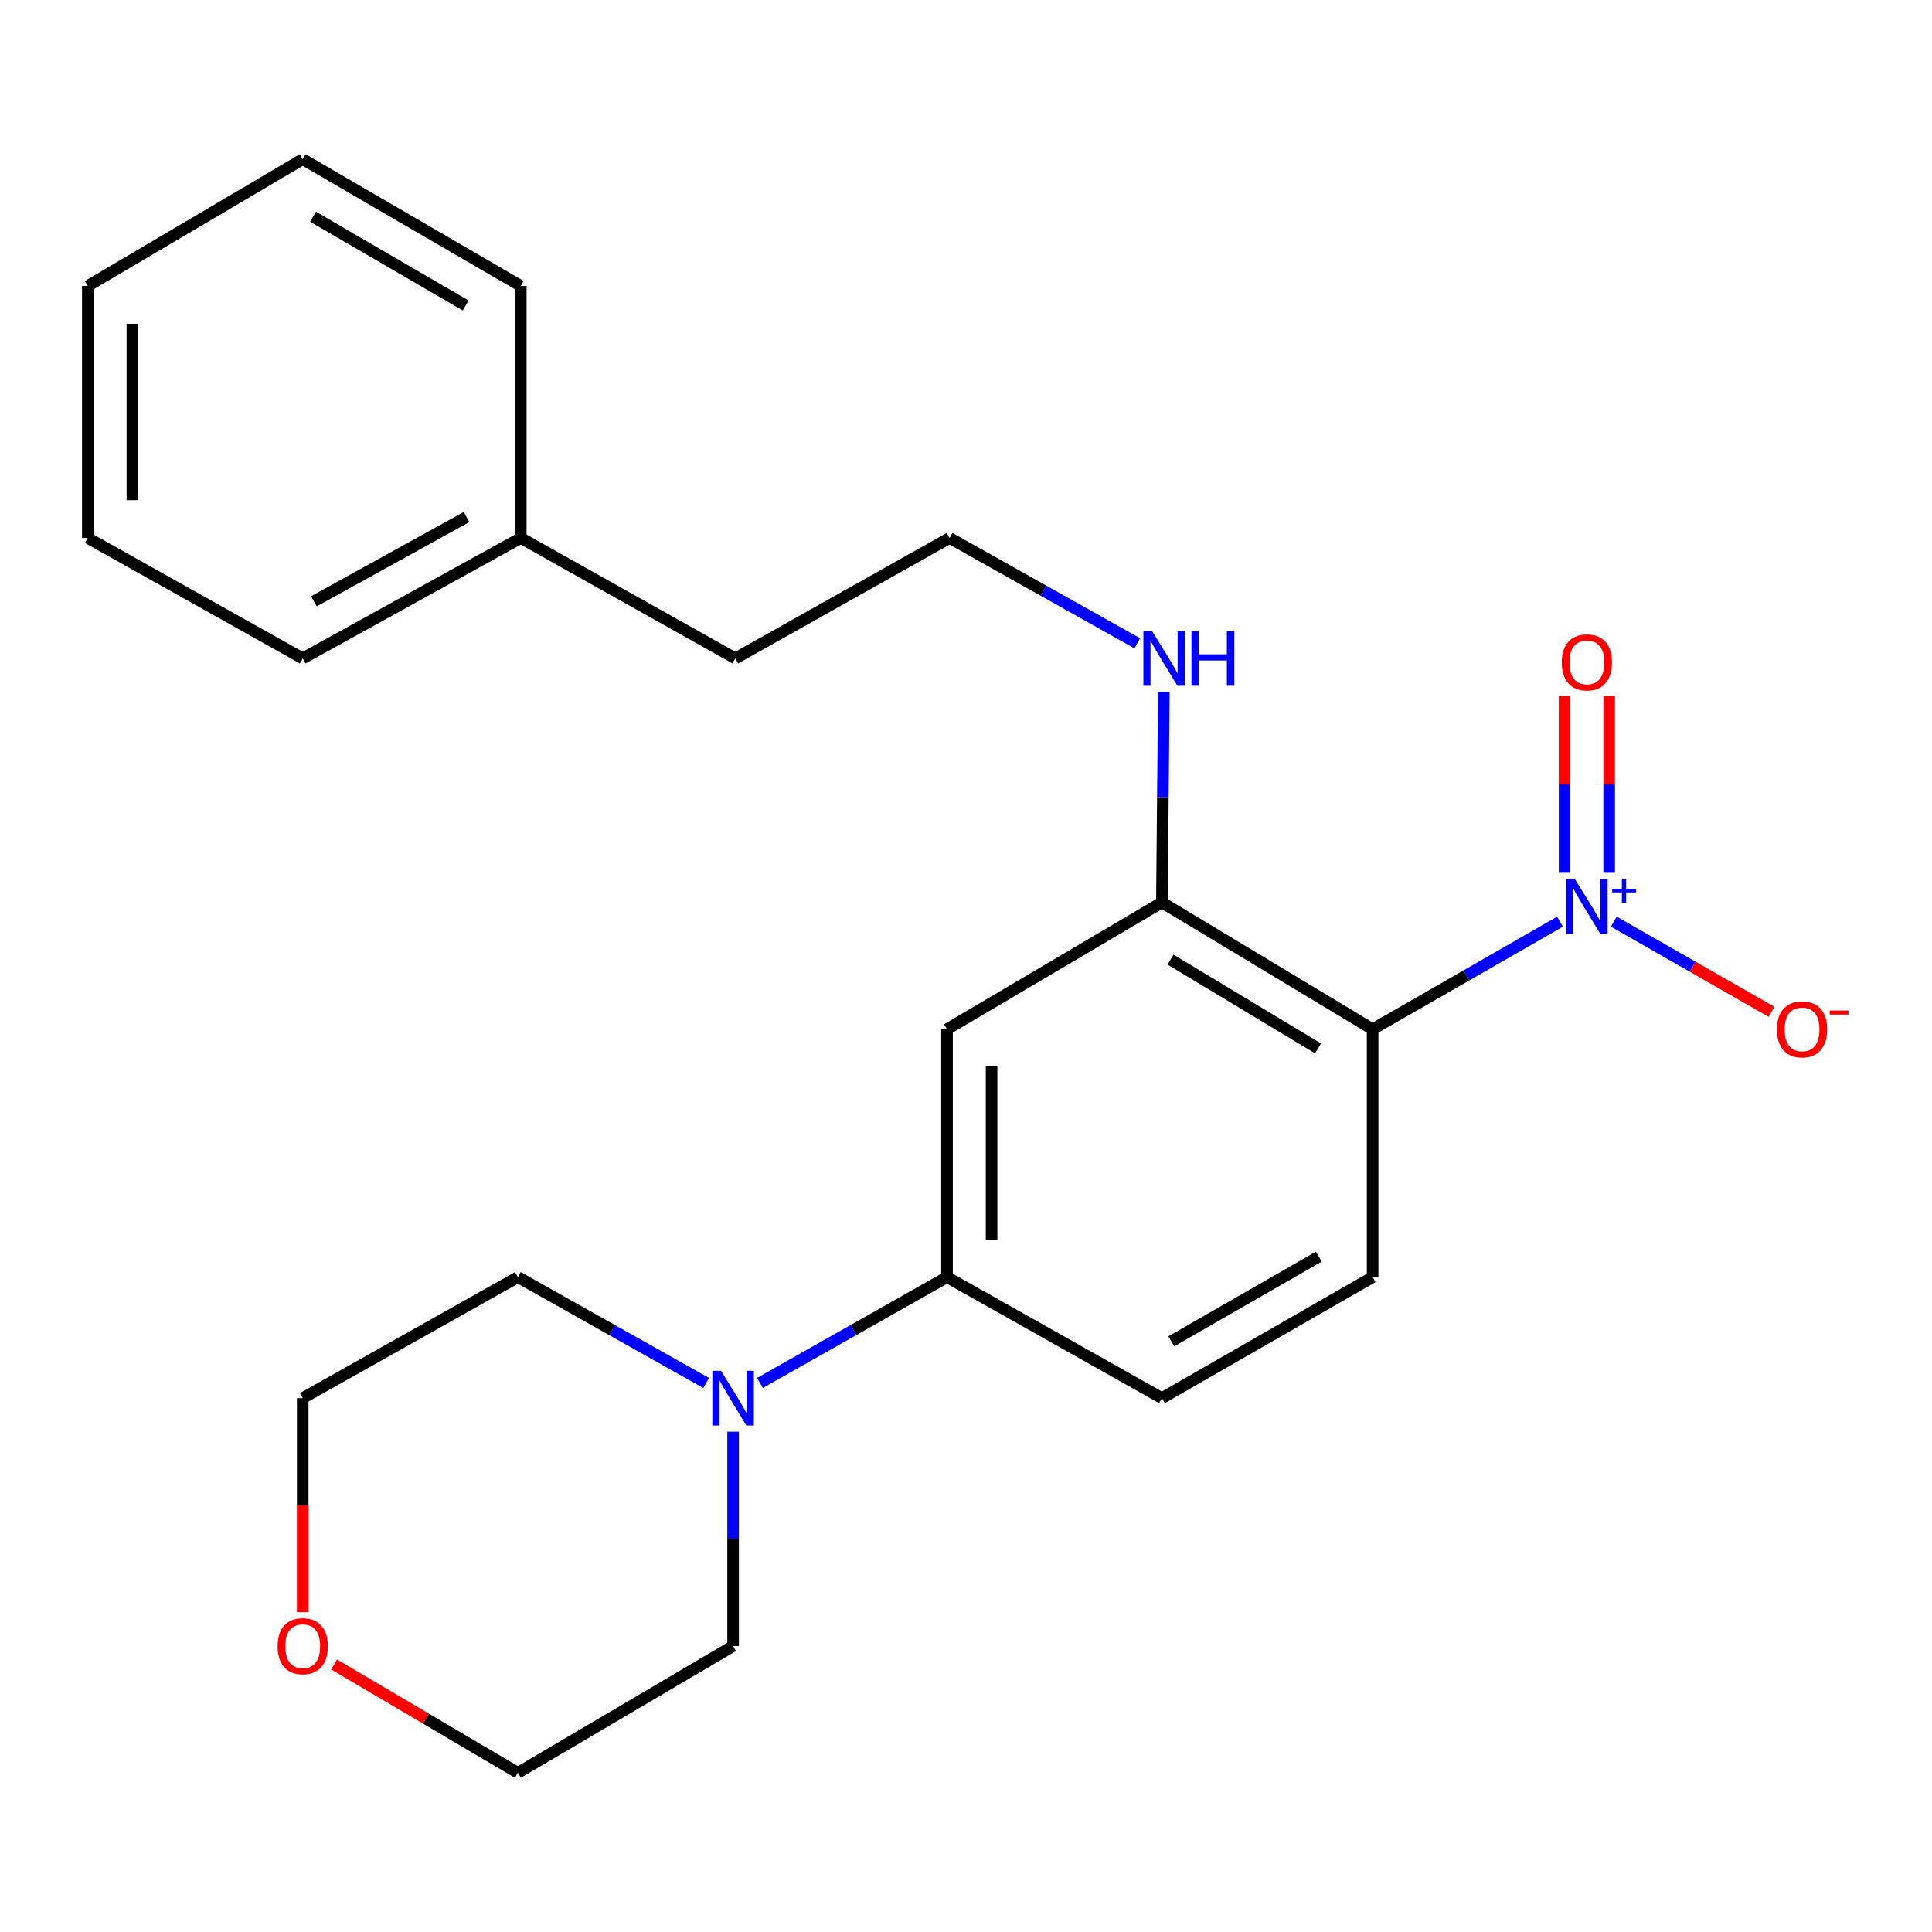<?xml version='1.0' encoding='iso-8859-1'?>
<svg version='1.1' baseProfile='full'
              xmlns='http://www.w3.org/2000/svg'
                      xmlns:rdkit='http://www.rdkit.org/xml'
                      xmlns:xlink='http://www.w3.org/1999/xlink'
                  xml:space='preserve'
width='1000px' height='1000px' viewBox='0 0 1000 1000'>
<!-- END OF HEADER -->
<rect style='opacity:1.0;fill:#FFFFFF;stroke:none' width='1000' height='1000' x='0' y='0'> </rect>
<path class='bond-0' d='M 807.424,477.075 L 758.944,504.904' style='fill:none;fill-rule:evenodd;stroke:#0000FF;stroke-width:6px;stroke-linecap:butt;stroke-linejoin:miter;stroke-opacity:1' />
<path class='bond-0' d='M 758.944,504.904 L 710.464,532.732' style='fill:none;fill-rule:evenodd;stroke:#000000;stroke-width:6px;stroke-linecap:butt;stroke-linejoin:miter;stroke-opacity:1' />
<path class='bond-6' d='M 835.308,477.047 L 876.117,500.372' style='fill:none;fill-rule:evenodd;stroke:#0000FF;stroke-width:6px;stroke-linecap:butt;stroke-linejoin:miter;stroke-opacity:1' />
<path class='bond-6' d='M 876.117,500.372 L 916.926,523.698' style='fill:none;fill-rule:evenodd;stroke:#FF0000;stroke-width:6px;stroke-linecap:butt;stroke-linejoin:miter;stroke-opacity:1' />
<path class='bond-7' d='M 832.895,451.757 L 832.895,406.008' style='fill:none;fill-rule:evenodd;stroke:#0000FF;stroke-width:6px;stroke-linecap:butt;stroke-linejoin:miter;stroke-opacity:1' />
<path class='bond-7' d='M 832.895,406.008 L 832.895,360.258' style='fill:none;fill-rule:evenodd;stroke:#FF0000;stroke-width:6px;stroke-linecap:butt;stroke-linejoin:miter;stroke-opacity:1' />
<path class='bond-7' d='M 809.826,451.757 L 809.826,406.008' style='fill:none;fill-rule:evenodd;stroke:#0000FF;stroke-width:6px;stroke-linecap:butt;stroke-linejoin:miter;stroke-opacity:1' />
<path class='bond-7' d='M 809.826,406.008 L 809.826,360.258' style='fill:none;fill-rule:evenodd;stroke:#FF0000;stroke-width:6px;stroke-linecap:butt;stroke-linejoin:miter;stroke-opacity:1' />
<path class='bond-1' d='M 710.464,532.732 L 601.4,467.089' style='fill:none;fill-rule:evenodd;stroke:#000000;stroke-width:6px;stroke-linecap:butt;stroke-linejoin:miter;stroke-opacity:1' />
<path class='bond-1' d='M 682.208,542.65 L 605.863,496.7' style='fill:none;fill-rule:evenodd;stroke:#000000;stroke-width:6px;stroke-linecap:butt;stroke-linejoin:miter;stroke-opacity:1' />
<path class='bond-5' d='M 710.464,532.732 L 710.464,661.033' style='fill:none;fill-rule:evenodd;stroke:#000000;stroke-width:6px;stroke-linecap:butt;stroke-linejoin:miter;stroke-opacity:1' />
<path class='bond-2' d='M 601.4,467.089 L 490.17,532.732' style='fill:none;fill-rule:evenodd;stroke:#000000;stroke-width:6px;stroke-linecap:butt;stroke-linejoin:miter;stroke-opacity:1' />
<path class='bond-9' d='M 601.4,467.089 L 601.897,412.597' style='fill:none;fill-rule:evenodd;stroke:#000000;stroke-width:6px;stroke-linecap:butt;stroke-linejoin:miter;stroke-opacity:1' />
<path class='bond-9' d='M 601.897,412.597 L 602.395,358.105' style='fill:none;fill-rule:evenodd;stroke:#0000FF;stroke-width:6px;stroke-linecap:butt;stroke-linejoin:miter;stroke-opacity:1' />
<path class='bond-23' d='M 490.17,532.732 L 490.17,661.033' style='fill:none;fill-rule:evenodd;stroke:#000000;stroke-width:6px;stroke-linecap:butt;stroke-linejoin:miter;stroke-opacity:1' />
<path class='bond-23' d='M 513.238,551.977 L 513.238,641.788' style='fill:none;fill-rule:evenodd;stroke:#000000;stroke-width:6px;stroke-linecap:butt;stroke-linejoin:miter;stroke-opacity:1' />
<path class='bond-3' d='M 393.372,715.801 L 441.771,688.417' style='fill:none;fill-rule:evenodd;stroke:#0000FF;stroke-width:6px;stroke-linecap:butt;stroke-linejoin:miter;stroke-opacity:1' />
<path class='bond-3' d='M 441.771,688.417 L 490.17,661.033' style='fill:none;fill-rule:evenodd;stroke:#000000;stroke-width:6px;stroke-linecap:butt;stroke-linejoin:miter;stroke-opacity:1' />
<path class='bond-12' d='M 365.517,715.841 L 316.786,688.437' style='fill:none;fill-rule:evenodd;stroke:#0000FF;stroke-width:6px;stroke-linecap:butt;stroke-linejoin:miter;stroke-opacity:1' />
<path class='bond-12' d='M 316.786,688.437 L 268.056,661.033' style='fill:none;fill-rule:evenodd;stroke:#000000;stroke-width:6px;stroke-linecap:butt;stroke-linejoin:miter;stroke-opacity:1' />
<path class='bond-13' d='M 379.452,741.045 L 379.452,796.512' style='fill:none;fill-rule:evenodd;stroke:#0000FF;stroke-width:6px;stroke-linecap:butt;stroke-linejoin:miter;stroke-opacity:1' />
<path class='bond-13' d='M 379.452,796.512 L 379.452,851.979' style='fill:none;fill-rule:evenodd;stroke:#000000;stroke-width:6px;stroke-linecap:butt;stroke-linejoin:miter;stroke-opacity:1' />
<path class='bond-4' d='M 490.17,661.033 L 601.4,723.678' style='fill:none;fill-rule:evenodd;stroke:#000000;stroke-width:6px;stroke-linecap:butt;stroke-linejoin:miter;stroke-opacity:1' />
<path class='bond-8' d='M 710.464,661.033 L 601.4,723.678' style='fill:none;fill-rule:evenodd;stroke:#000000;stroke-width:6px;stroke-linecap:butt;stroke-linejoin:miter;stroke-opacity:1' />
<path class='bond-8' d='M 682.614,650.426 L 606.269,694.277' style='fill:none;fill-rule:evenodd;stroke:#000000;stroke-width:6px;stroke-linecap:butt;stroke-linejoin:miter;stroke-opacity:1' />
<path class='bond-11' d='M 588.629,332.971 L 540.066,305.71' style='fill:none;fill-rule:evenodd;stroke:#0000FF;stroke-width:6px;stroke-linecap:butt;stroke-linejoin:miter;stroke-opacity:1' />
<path class='bond-11' d='M 540.066,305.71 L 491.502,278.45' style='fill:none;fill-rule:evenodd;stroke:#000000;stroke-width:6px;stroke-linecap:butt;stroke-linejoin:miter;stroke-opacity:1' />
<path class='bond-10' d='M 172.916,861.544 L 220.486,889.577' style='fill:none;fill-rule:evenodd;stroke:#FF0000;stroke-width:6px;stroke-linecap:butt;stroke-linejoin:miter;stroke-opacity:1' />
<path class='bond-10' d='M 220.486,889.577 L 268.056,917.609' style='fill:none;fill-rule:evenodd;stroke:#000000;stroke-width:6px;stroke-linecap:butt;stroke-linejoin:miter;stroke-opacity:1' />
<path class='bond-24' d='M 156.685,834.451 L 156.685,779.064' style='fill:none;fill-rule:evenodd;stroke:#FF0000;stroke-width:6px;stroke-linecap:butt;stroke-linejoin:miter;stroke-opacity:1' />
<path class='bond-24' d='M 156.685,779.064 L 156.685,723.678' style='fill:none;fill-rule:evenodd;stroke:#000000;stroke-width:6px;stroke-linecap:butt;stroke-linejoin:miter;stroke-opacity:1' />
<path class='bond-17' d='M 491.502,278.45 L 380.606,340.787' style='fill:none;fill-rule:evenodd;stroke:#000000;stroke-width:6px;stroke-linecap:butt;stroke-linejoin:miter;stroke-opacity:1' />
<path class='bond-16' d='M 268.056,661.033 L 156.685,723.678' style='fill:none;fill-rule:evenodd;stroke:#000000;stroke-width:6px;stroke-linecap:butt;stroke-linejoin:miter;stroke-opacity:1' />
<path class='bond-15' d='M 379.452,851.979 L 268.056,917.609' style='fill:none;fill-rule:evenodd;stroke:#000000;stroke-width:6px;stroke-linecap:butt;stroke-linejoin:miter;stroke-opacity:1' />
<path class='bond-14' d='M 269.555,278.45 L 380.606,340.787' style='fill:none;fill-rule:evenodd;stroke:#000000;stroke-width:6px;stroke-linecap:butt;stroke-linejoin:miter;stroke-opacity:1' />
<path class='bond-18' d='M 269.555,278.45 L 156.685,340.787' style='fill:none;fill-rule:evenodd;stroke:#000000;stroke-width:6px;stroke-linecap:butt;stroke-linejoin:miter;stroke-opacity:1' />
<path class='bond-18' d='M 241.472,267.607 L 162.462,311.243' style='fill:none;fill-rule:evenodd;stroke:#000000;stroke-width:6px;stroke-linecap:butt;stroke-linejoin:miter;stroke-opacity:1' />
<path class='bond-19' d='M 269.555,278.45 L 269.555,148.021' style='fill:none;fill-rule:evenodd;stroke:#000000;stroke-width:6px;stroke-linecap:butt;stroke-linejoin:miter;stroke-opacity:1' />
<path class='bond-20' d='M 156.685,340.787 L 45.455,278.45' style='fill:none;fill-rule:evenodd;stroke:#000000;stroke-width:6px;stroke-linecap:butt;stroke-linejoin:miter;stroke-opacity:1' />
<path class='bond-21' d='M 269.555,148.021 L 156.685,82.391' style='fill:none;fill-rule:evenodd;stroke:#000000;stroke-width:6px;stroke-linecap:butt;stroke-linejoin:miter;stroke-opacity:1' />
<path class='bond-21' d='M 241.029,158.119 L 162.019,112.178' style='fill:none;fill-rule:evenodd;stroke:#000000;stroke-width:6px;stroke-linecap:butt;stroke-linejoin:miter;stroke-opacity:1' />
<path class='bond-25' d='M 45.455,278.45 L 45.455,148.021' style='fill:none;fill-rule:evenodd;stroke:#000000;stroke-width:6px;stroke-linecap:butt;stroke-linejoin:miter;stroke-opacity:1' />
<path class='bond-25' d='M 68.523,258.886 L 68.523,167.586' style='fill:none;fill-rule:evenodd;stroke:#000000;stroke-width:6px;stroke-linecap:butt;stroke-linejoin:miter;stroke-opacity:1' />
<path class='bond-22' d='M 156.685,82.391 L 45.455,148.021' style='fill:none;fill-rule:evenodd;stroke:#000000;stroke-width:6px;stroke-linecap:butt;stroke-linejoin:miter;stroke-opacity:1' />
<path  class='atom-0' d='M 815.101 454.915
L 824.381 469.915
Q 825.301 471.395, 826.781 474.075
Q 828.261 476.755, 828.341 476.915
L 828.341 454.915
L 832.101 454.915
L 832.101 483.235
L 828.221 483.235
L 818.261 466.835
Q 817.101 464.915, 815.861 462.715
Q 814.661 460.515, 814.301 459.835
L 814.301 483.235
L 810.621 483.235
L 810.621 454.915
L 815.101 454.915
' fill='#0000FF'/>
<path  class='atom-0' d='M 834.477 460.02
L 839.466 460.02
L 839.466 454.766
L 841.684 454.766
L 841.684 460.02
L 846.805 460.02
L 846.805 461.921
L 841.684 461.921
L 841.684 467.201
L 839.466 467.201
L 839.466 461.921
L 834.477 461.921
L 834.477 460.02
' fill='#0000FF'/>
<path  class='atom-4' d='M 373.192 709.518
L 382.472 724.518
Q 383.392 725.998, 384.872 728.678
Q 386.352 731.358, 386.432 731.518
L 386.432 709.518
L 390.192 709.518
L 390.192 737.838
L 386.312 737.838
L 376.352 721.438
Q 375.192 719.518, 373.952 717.318
Q 372.752 715.118, 372.392 714.438
L 372.392 737.838
L 368.712 737.838
L 368.712 709.518
L 373.192 709.518
' fill='#0000FF'/>
<path  class='atom-7' d='M 919.732 532.812
Q 919.732 526.012, 923.092 522.212
Q 926.452 518.412, 932.732 518.412
Q 939.012 518.412, 942.372 522.212
Q 945.732 526.012, 945.732 532.812
Q 945.732 539.692, 942.332 543.612
Q 938.932 547.492, 932.732 547.492
Q 926.492 547.492, 923.092 543.612
Q 919.732 539.732, 919.732 532.812
M 932.732 544.292
Q 937.052 544.292, 939.372 541.412
Q 941.732 538.492, 941.732 532.812
Q 941.732 527.252, 939.372 524.452
Q 937.052 521.612, 932.732 521.612
Q 928.412 521.612, 926.052 524.412
Q 923.732 527.212, 923.732 532.812
Q 923.732 538.532, 926.052 541.412
Q 928.412 544.292, 932.732 544.292
' fill='#FF0000'/>
<path  class='atom-7' d='M 947.052 523.034
L 956.74 523.034
L 956.74 525.146
L 947.052 525.146
L 947.052 523.034
' fill='#FF0000'/>
<path  class='atom-8' d='M 808.361 342.853
Q 808.361 336.053, 811.721 332.253
Q 815.081 328.453, 821.361 328.453
Q 827.641 328.453, 831.001 332.253
Q 834.361 336.053, 834.361 342.853
Q 834.361 349.733, 830.961 353.653
Q 827.561 357.533, 821.361 357.533
Q 815.121 357.533, 811.721 353.653
Q 808.361 349.773, 808.361 342.853
M 821.361 354.333
Q 825.681 354.333, 828.001 351.453
Q 830.361 348.533, 830.361 342.853
Q 830.361 337.293, 828.001 334.493
Q 825.681 331.653, 821.361 331.653
Q 817.041 331.653, 814.681 334.453
Q 812.361 337.253, 812.361 342.853
Q 812.361 348.573, 814.681 351.453
Q 817.041 354.333, 821.361 354.333
' fill='#FF0000'/>
<path  class='atom-10' d='M 596.293 326.627
L 605.573 341.627
Q 606.493 343.107, 607.973 345.787
Q 609.453 348.467, 609.533 348.627
L 609.533 326.627
L 613.293 326.627
L 613.293 354.947
L 609.413 354.947
L 599.453 338.547
Q 598.293 336.627, 597.053 334.427
Q 595.853 332.227, 595.493 331.547
L 595.493 354.947
L 591.813 354.947
L 591.813 326.627
L 596.293 326.627
' fill='#0000FF'/>
<path  class='atom-10' d='M 616.693 326.627
L 620.533 326.627
L 620.533 338.667
L 635.013 338.667
L 635.013 326.627
L 638.853 326.627
L 638.853 354.947
L 635.013 354.947
L 635.013 341.867
L 620.533 341.867
L 620.533 354.947
L 616.693 354.947
L 616.693 326.627
' fill='#0000FF'/>
<path  class='atom-11' d='M 143.685 852.059
Q 143.685 845.259, 147.045 841.459
Q 150.405 837.659, 156.685 837.659
Q 162.965 837.659, 166.325 841.459
Q 169.685 845.259, 169.685 852.059
Q 169.685 858.939, 166.285 862.859
Q 162.885 866.739, 156.685 866.739
Q 150.445 866.739, 147.045 862.859
Q 143.685 858.979, 143.685 852.059
M 156.685 863.539
Q 161.005 863.539, 163.325 860.659
Q 165.685 857.739, 165.685 852.059
Q 165.685 846.499, 163.325 843.699
Q 161.005 840.859, 156.685 840.859
Q 152.365 840.859, 150.005 843.659
Q 147.685 846.459, 147.685 852.059
Q 147.685 857.779, 150.005 860.659
Q 152.365 863.539, 156.685 863.539
' fill='#FF0000'/>
</svg>
